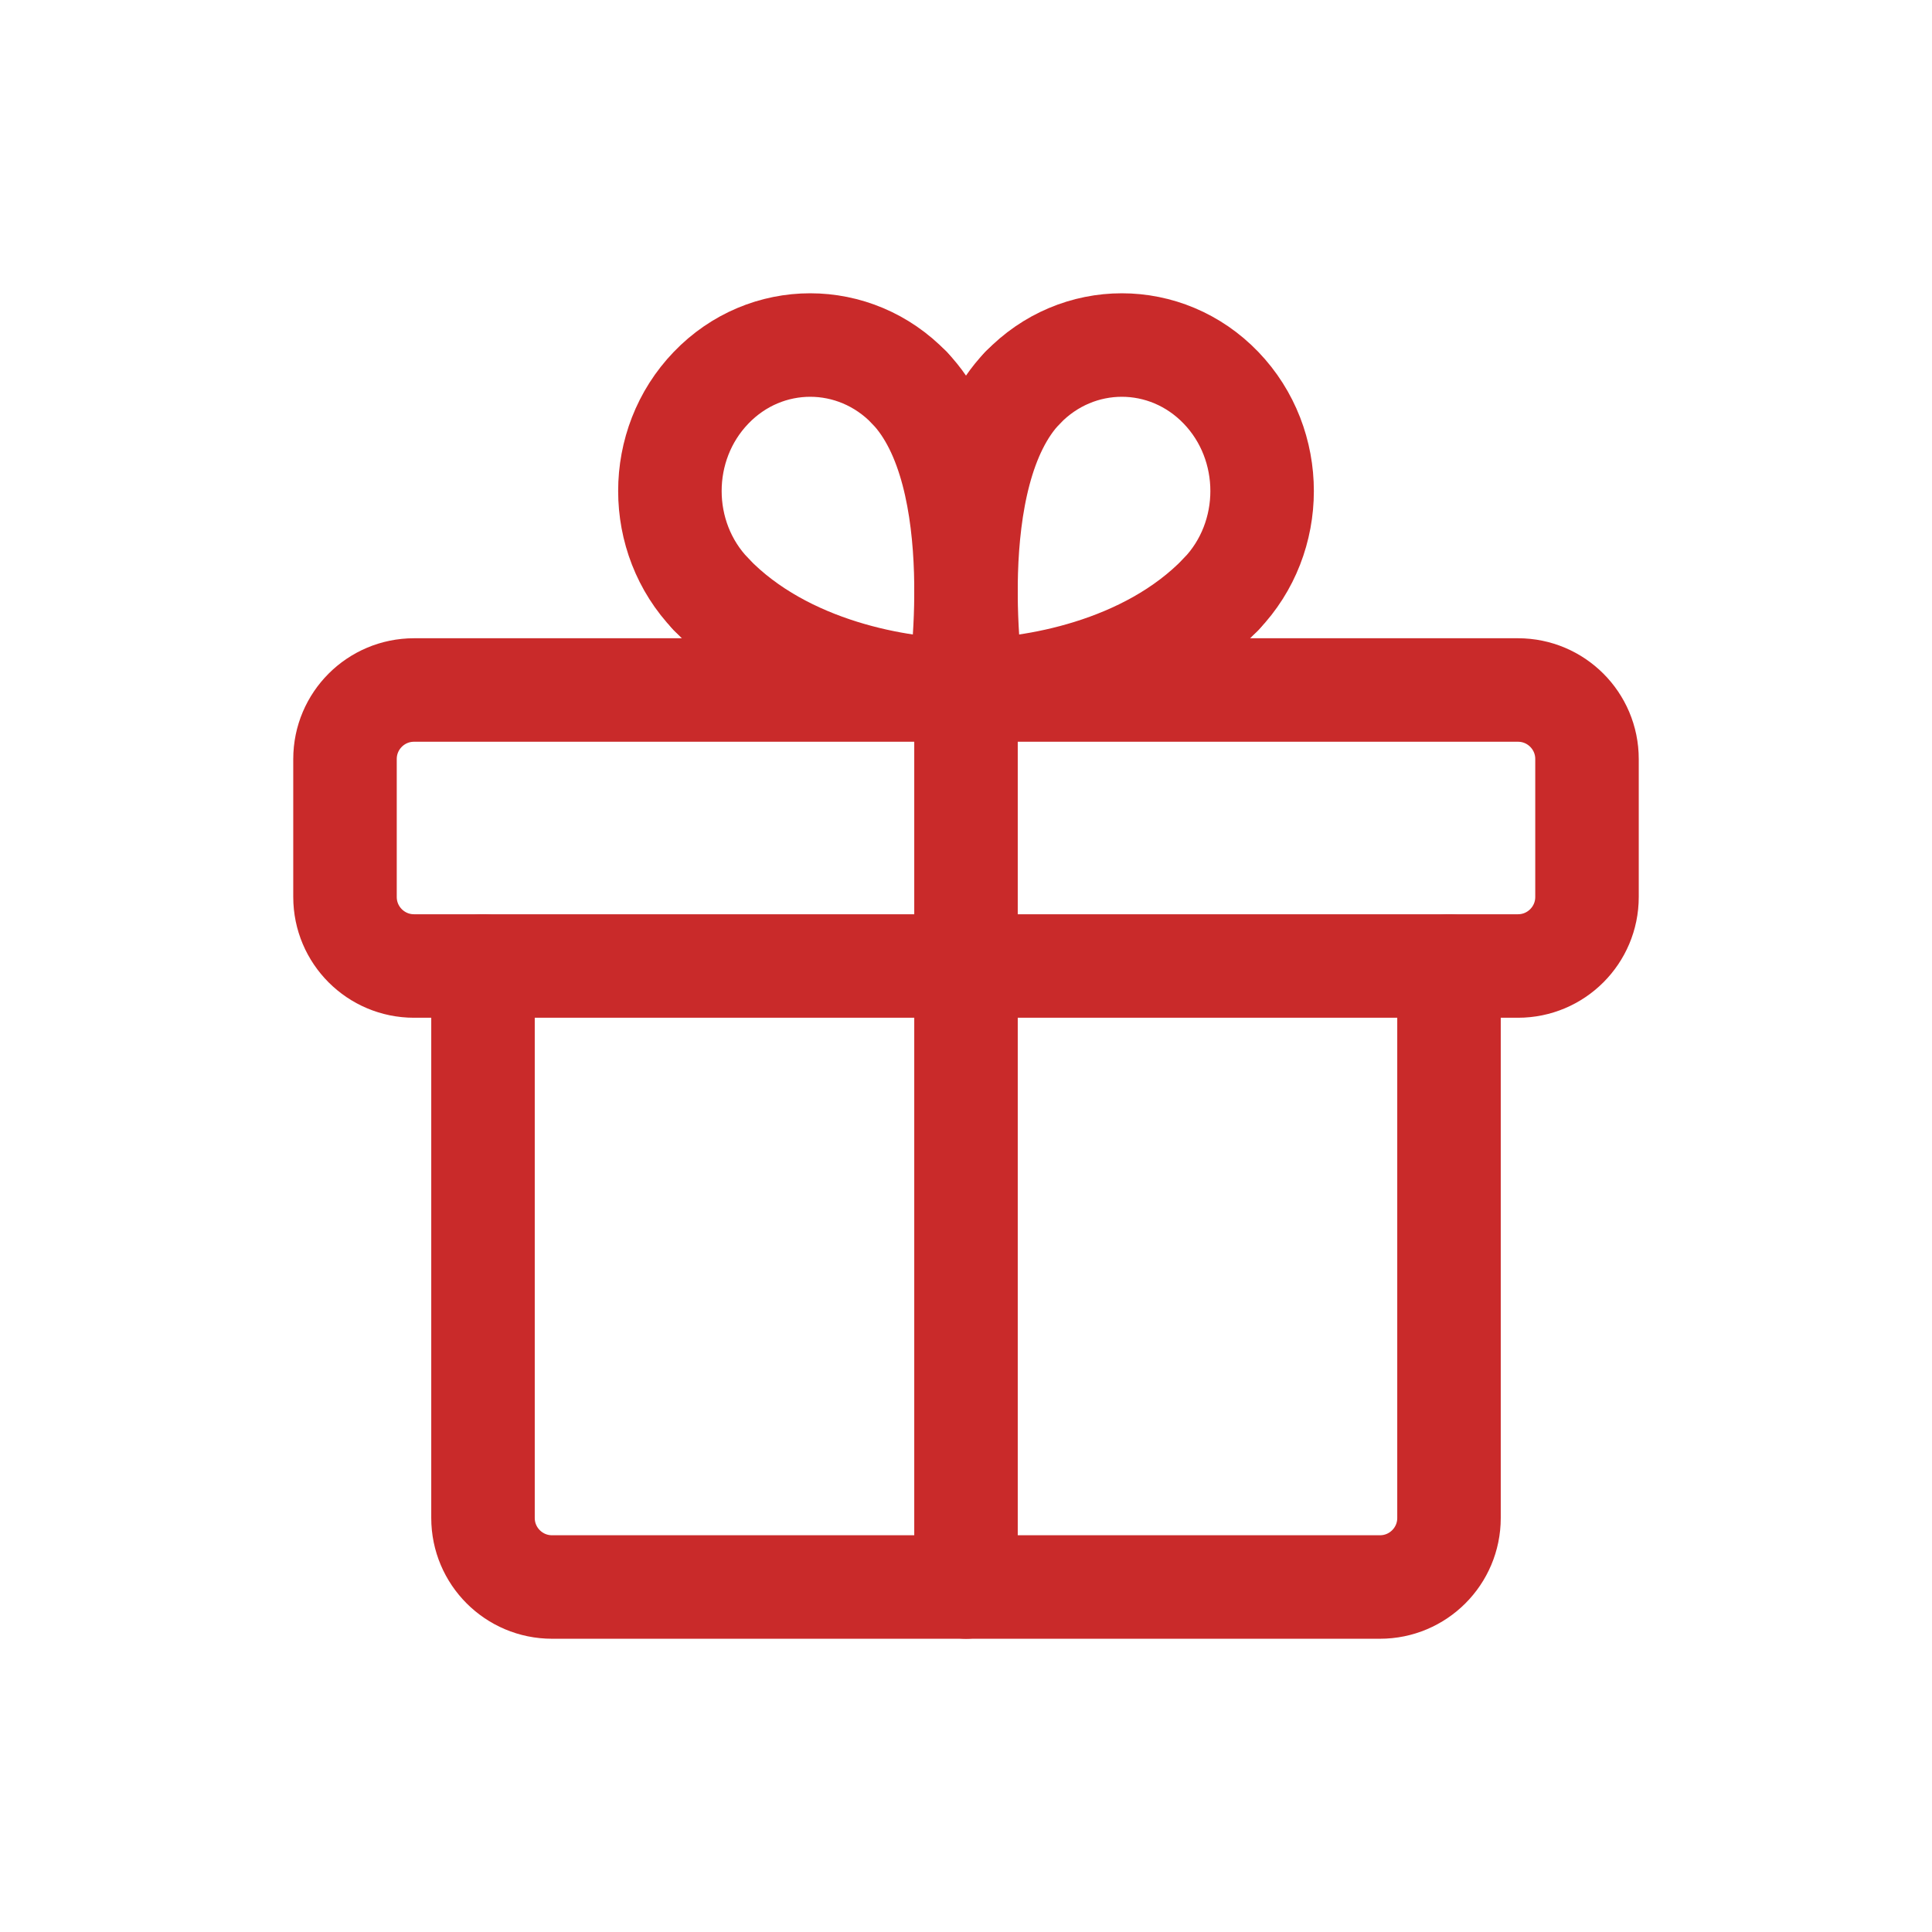 <?xml version="1.0" encoding="UTF-8"?> <svg xmlns="http://www.w3.org/2000/svg" width="28" height="28" viewBox="0 0 28 28" fill="none"><path fill-rule="evenodd" clip-rule="evenodd" d="M22 10H6C5.448 10 5 10.448 5 11V13C5 13.552 5.448 14 6 14H22C22.552 14 23 13.552 23 13V11C23 10.448 22.552 10 22 10Z" stroke="#C92A2A" stroke-width="1.5" stroke-linecap="round" stroke-linejoin="round"></path><path d="M14 23V10" stroke="#C92A2A" stroke-width="1.5" stroke-linecap="round" stroke-linejoin="round"></path><path d="M17.696 8.612C16.618 9.734 14.921 10 14.099 10" stroke="#C92A2A" stroke-width="1.5" stroke-linecap="round" stroke-linejoin="round"></path><path d="M14.099 10C14.099 10 13.605 6.884 14.82 5.62" stroke="#C92A2A" stroke-width="1.5" stroke-linecap="round" stroke-linejoin="round"></path><path d="M17.696 8.612C18.49 7.786 18.49 6.446 17.696 5.62C16.902 4.794 15.615 4.794 14.821 5.62" stroke="#C92A2A" stroke-width="1.5" stroke-linecap="round" stroke-linejoin="round"></path><path d="M10.304 8.612C11.382 9.734 13.079 10 13.901 10" stroke="#C92A2A" stroke-width="1.5" stroke-linecap="round" stroke-linejoin="round"></path><path d="M13.901 10C13.901 10 14.395 6.884 13.18 5.62" stroke="#C92A2A" stroke-width="1.5" stroke-linecap="round" stroke-linejoin="round"></path><path d="M10.305 8.612C9.51 7.786 9.51 6.446 10.305 5.62C11.098 4.794 12.386 4.794 13.18 5.62" stroke="#C92A2A" stroke-width="1.5" stroke-linecap="round" stroke-linejoin="round"></path><path d="M21 14V22C21 22.552 20.552 23 20 23H8C7.448 23 7 22.552 7 22V14" stroke="#C92A2A" stroke-width="1.5" stroke-linecap="round" stroke-linejoin="round"></path></svg> 